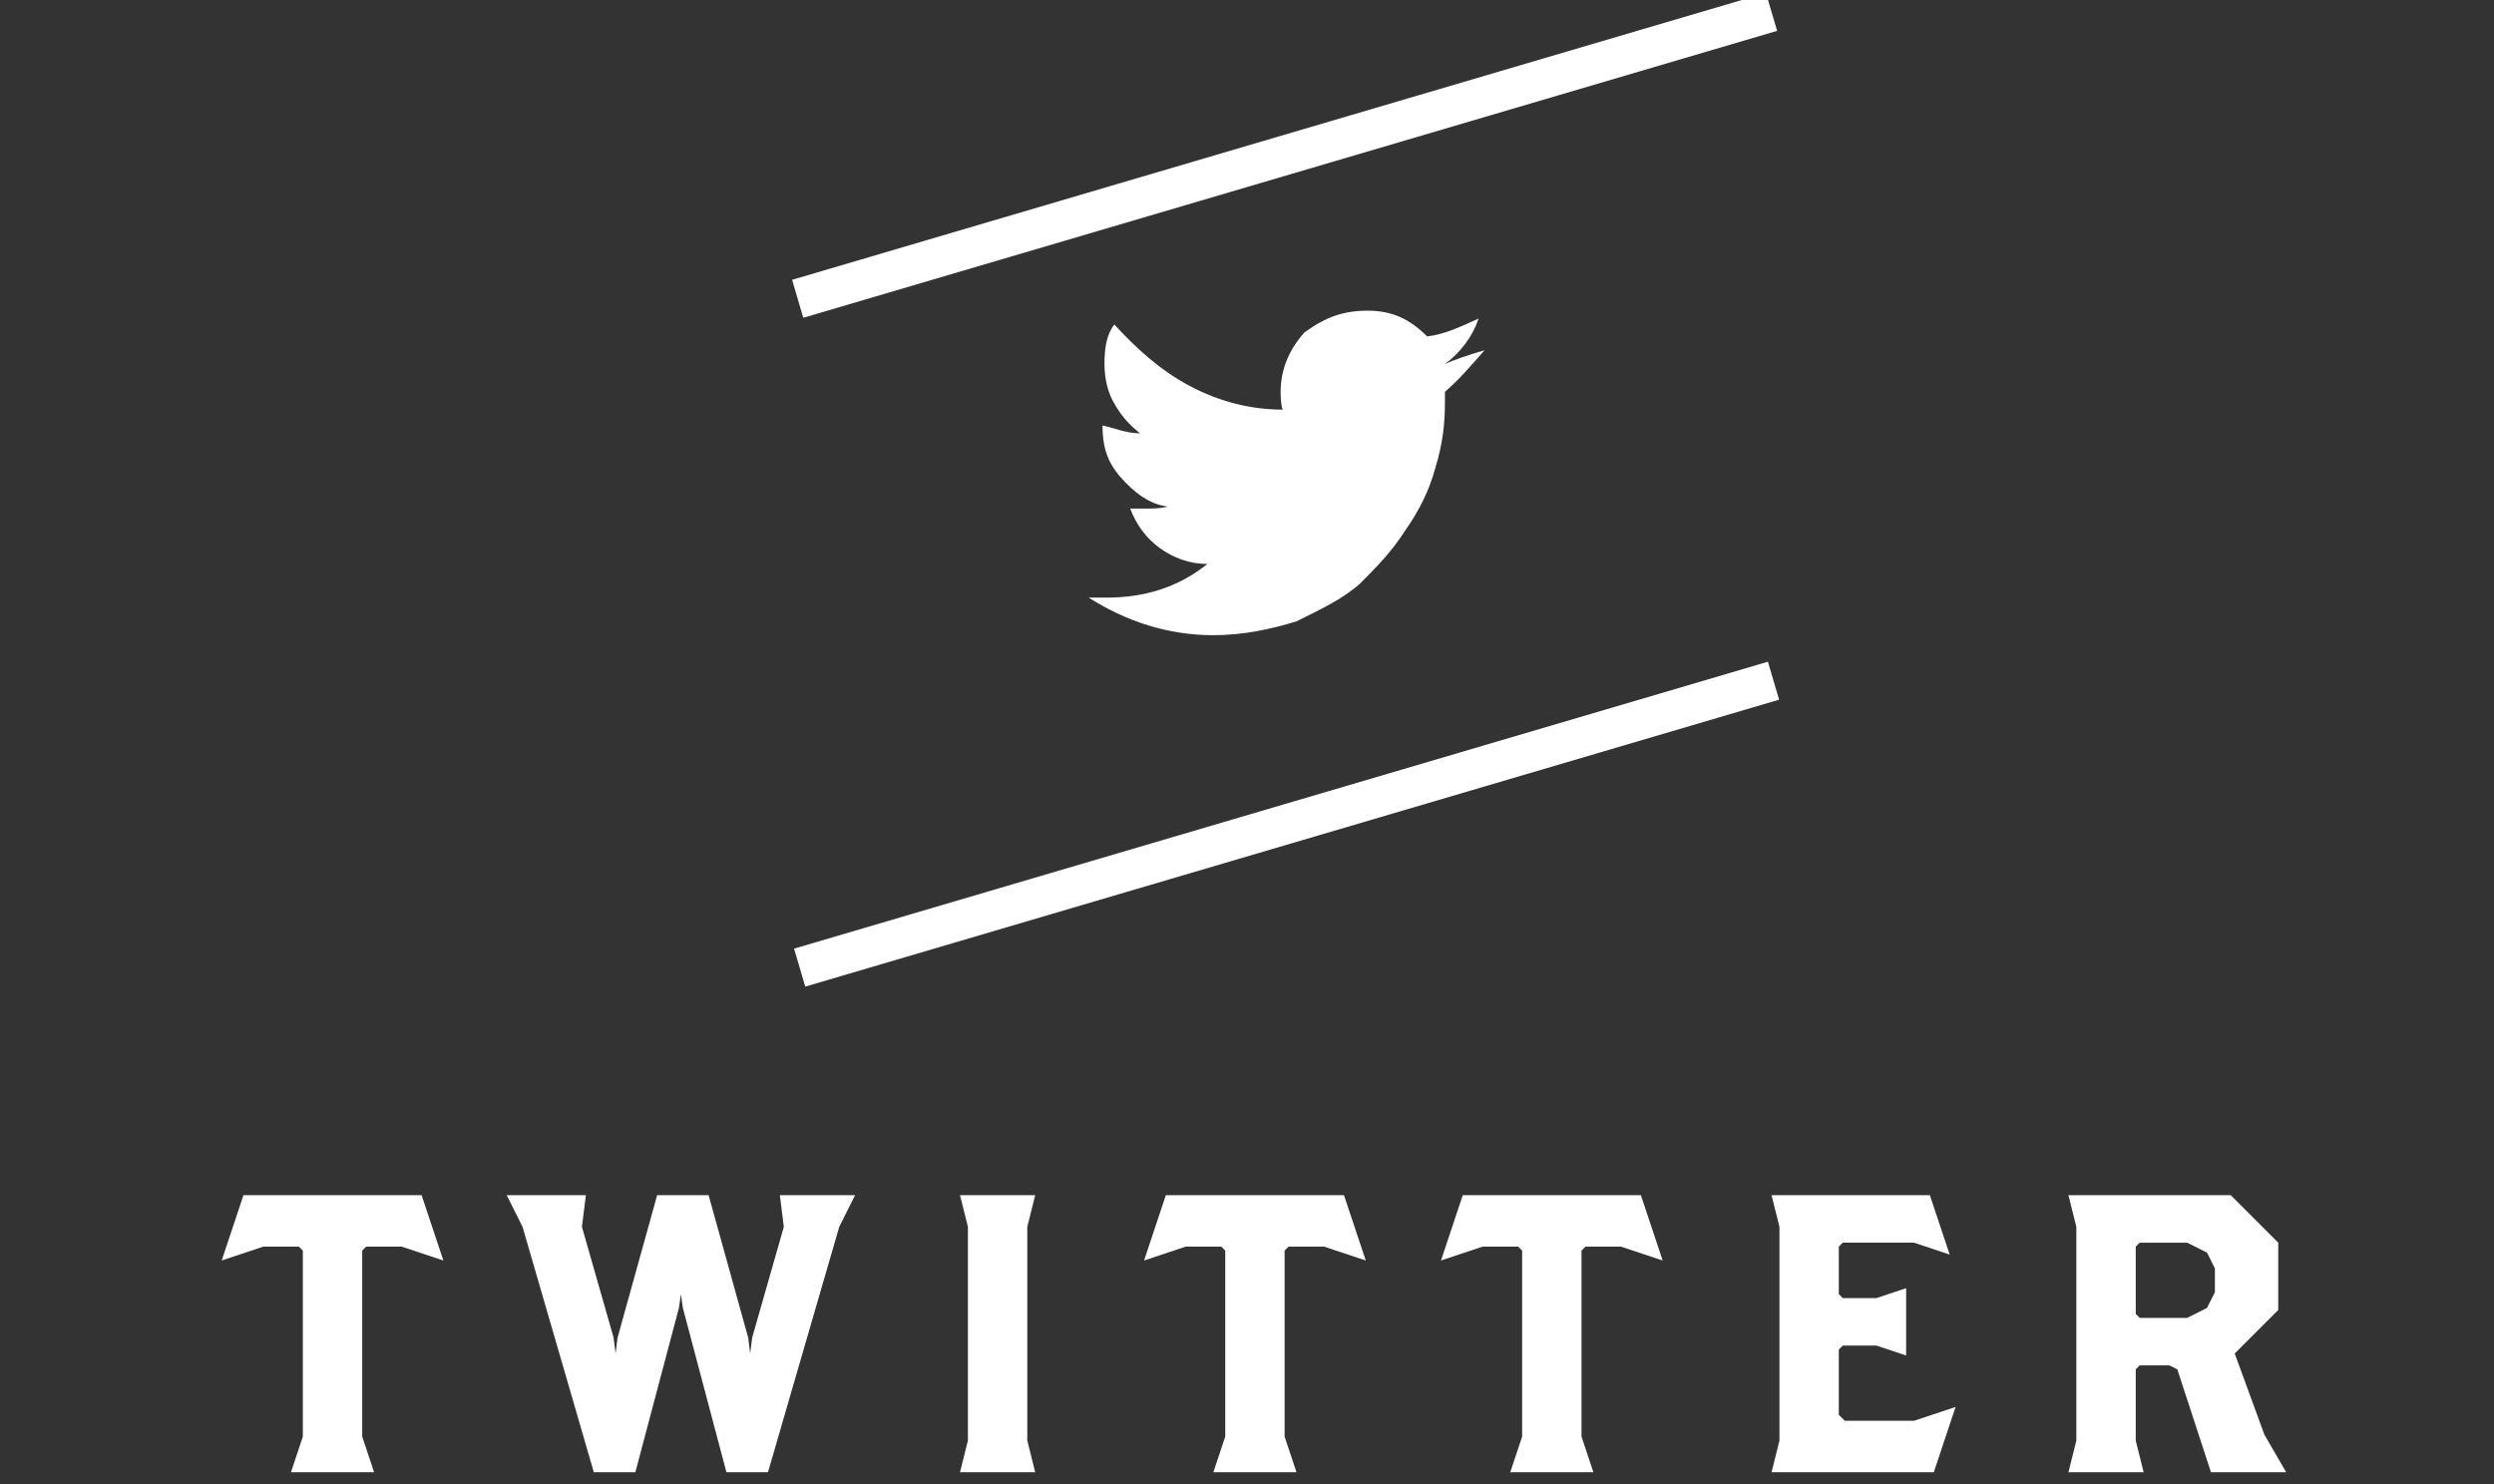 <svg id="Layer_1" xmlns="http://www.w3.org/2000/svg" width="126" height="75"><rect width="100%" height="100%" fill="#333333" stroke="none"/><style>.st0{fill:none;stroke:#fff;stroke-width:2;stroke-miterlimit:10}.st1{fill:#fff}</style><path class="st0" d="M40.3 15.1L89.5.6M40.4 48.9l49.2-14.5"/><path class="st1" d="M20.3 63h-1.8l-.2.2v9.4l.6 1.8h-4.2l.6-1.8v-9.4l-.2-.2h-1.8l-2.1.7 1.1-3.3h9l1.1 3.3-2.1-.7zM42.4 62l-3.6 12.4h-2.1l-2.2-8.3-.1-.7-.1.7-2.2 8.3H30L26.4 62l-.8-1.6h4l-.2 1.6 1.6 5.6.1.8.1-.8 2-7.2h2.6l2 7.2.1.8.1-.8 1.6-5.6-.2-1.6h3.8l-.8 1.6zM48.5 74.4l.4-1.6V62l-.4-1.6h3.8l-.4 1.6v10.8l.4 1.6h-3.8zM66.9 63h-1.8l-.2.2v9.4l.6 1.8h-4.2l.6-1.8v-9.4l-.2-.2h-1.8l-2.1.7 1.1-3.3h9l1.1 3.3-2.1-.7zM81.9 63h-1.8l-.2.2v9.4l.6 1.8h-4.2l.6-1.8v-9.4l-.2-.2h-1.8l-2.1.7 1.1-3.3h9l1.1 3.3-2.1-.7zM97.7 74.4h-8.2l.4-1.6V62l-.4-1.6h8l1 3-1.8-.6h-3.6l-.2.2v2.4l.2.2h1.7l1.5-.5v3.4l-1.5-.5h-1.7l-.2.2v3.3l.3.3h3.5l2.1-.7-1.1 3.3zM111.7 74.4l-1.7-5.2-.4-.2h-1.5l-.2.2v3.6l.4 1.6h-3.8l.4-1.6V62l-.4-1.6h8.2l2.4 2.4v3.4l-2.2 2.2 1.5 4.1 1.1 1.9h-3.8zm.2-10.3l-.4-.8-1-.5h-2.4l-.2.2v3.4l.2.2h2.4l1-.5.4-.8v-1.2z"/><g><path class="st1" d="M75 17.7c-.7.8-1.3 1.5-2 2.1v.5c0 1.1-.1 2.1-.5 3.4-.3 1.1-.8 2.1-1.5 3.1-.7 1.1-1.5 1.9-2.3 2.7-.9.8-2 1.3-3.2 1.9-1.3.4-2.7.7-4.2.7-2.3 0-4.4-.7-6.3-1.9h.9c1.9 0 3.6-.5 5.1-1.7-.9 0-1.7-.3-2.4-.8s-1.2-1.2-1.5-2h.8c.4 0 .7 0 1.1-.1-.9-.1-1.7-.7-2.4-1.5s-.9-1.6-.9-2.6c.5.1 1.2.4 1.9.4-.5-.4-.9-.8-1.3-1.5-.3-.5-.5-1.2-.5-2s.1-1.5.5-2c1.1 1.2 2.3 2.3 3.8 3.1 1.5.8 3.1 1.2 4.7 1.2-.1-.3-.1-.7-.1-.9 0-1.1.4-2.1 1.2-3 1.1-.8 2-1.1 3.2-1.1 1.2 0 2.1.4 3 1.3.9-.1 1.7-.5 2.6-.9-.3.9-.9 1.7-1.7 2.3.4-.2 1.3-.5 2-.7z"/></g></svg>